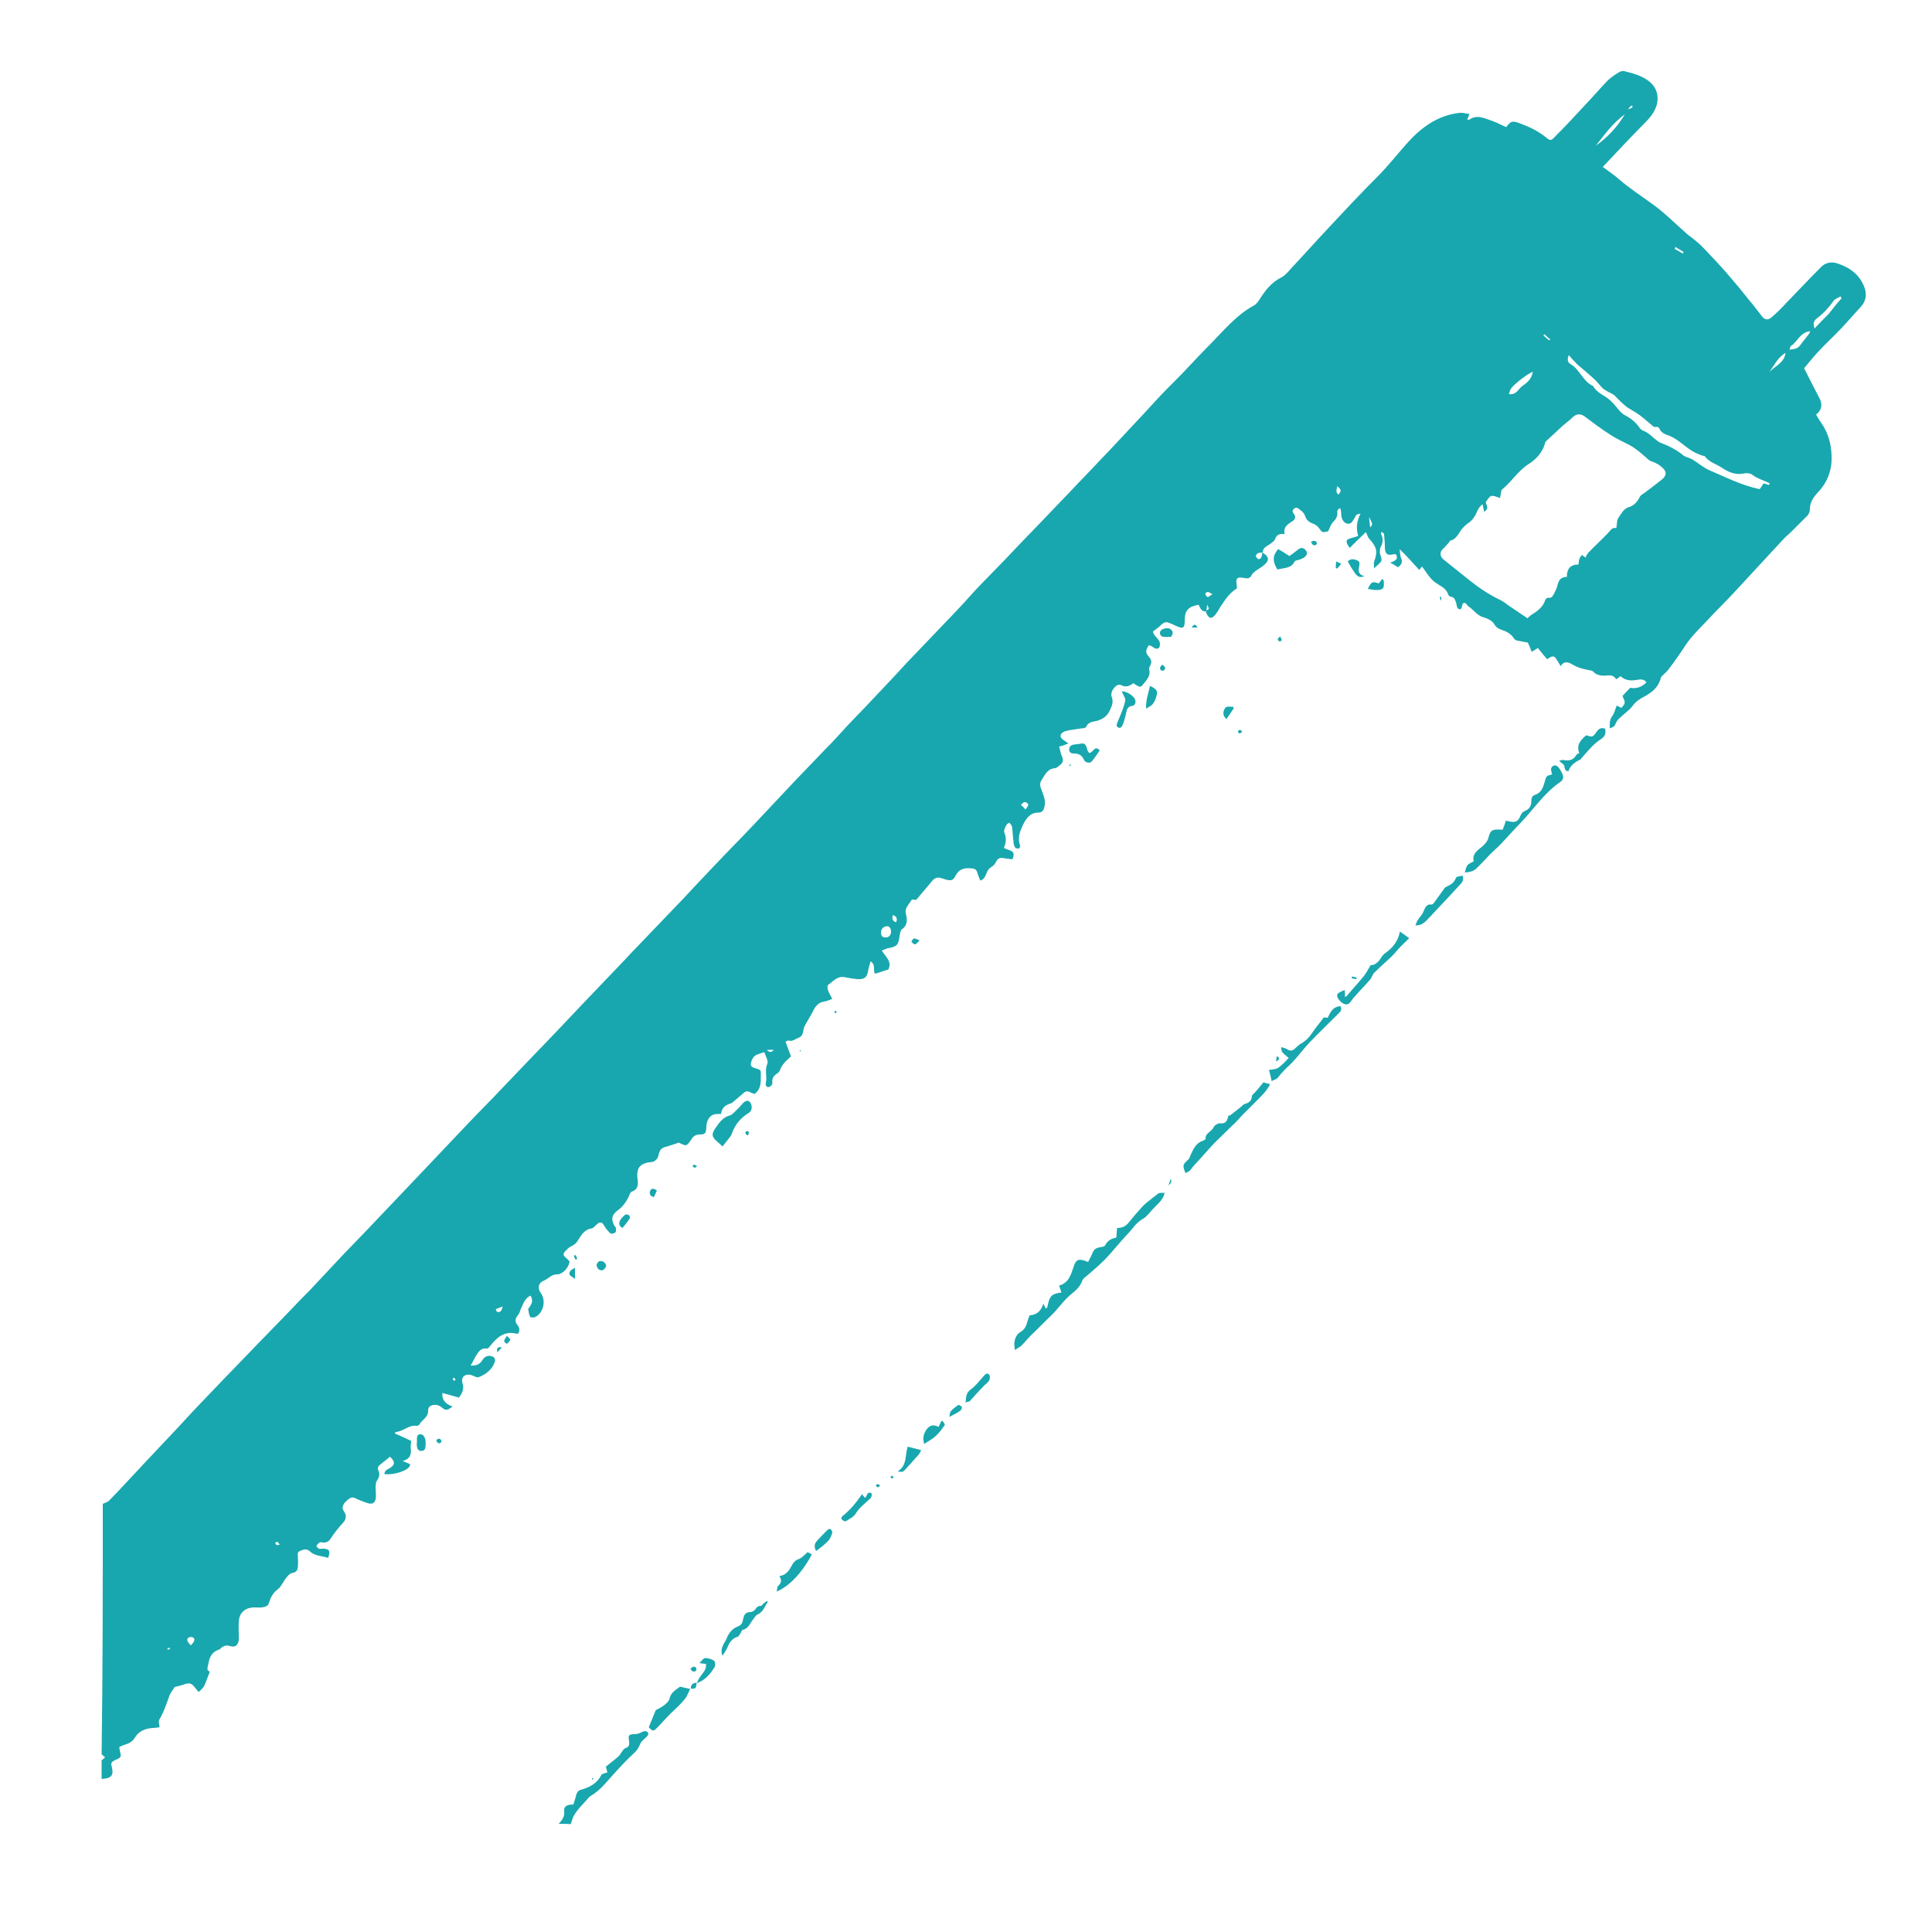 <?xml version="1.0" encoding="UTF-8"?> <!-- Generator: Adobe Illustrator 23.0.3, SVG Export Plug-In . SVG Version: 6.00 Build 0) --> <svg xmlns="http://www.w3.org/2000/svg" xmlns:xlink="http://www.w3.org/1999/xlink" version="1.1" id="Capa_1" x="0px" y="0px" viewBox="0 0 500 500" style="enable-background:new 0 0 500 500;" xml:space="preserve"> <style type="text/css"> .st0{fill:url(#SVGID_1_);} .st1{fill:url(#SVGID_2_);} .st2{fill:url(#SVGID_3_);} .st3{fill:url(#SVGID_4_);} .st4{fill:url(#SVGID_5_);} .st5{fill:url(#SVGID_6_);} .st6{fill:url(#SVGID_7_);} .st7{fill:url(#SVGID_8_);} .st8{fill:url(#SVGID_9_);} .st9{fill:url(#SVGID_10_);} .st10{fill:url(#SVGID_11_);} .st11{fill:url(#SVGID_12_);} .st12{fill:url(#SVGID_13_);} .st13{fill:url(#SVGID_14_);} .st14{fill:url(#SVGID_15_);} .st15{fill:url(#SVGID_16_);} .st16{fill:url(#SVGID_17_);} .st17{fill:url(#SVGID_18_);} .st18{fill:url(#SVGID_19_);} .st19{fill:url(#SVGID_20_);} .st20{fill:url(#SVGID_21_);} .st21{fill:url(#SVGID_22_);} .st22{fill:url(#SVGID_23_);} .st23{fill:url(#SVGID_24_);} .st24{fill:url(#SVGID_25_);} .st25{fill:url(#SVGID_26_);} .st26{fill:url(#SVGID_27_);} .st27{fill:url(#SVGID_28_);} .st28{fill:url(#SVGID_29_);} .st29{fill:url(#SVGID_30_);} .st30{fill:url(#SVGID_31_);} .st31{fill:url(#SVGID_32_);} .st32{fill:url(#SVGID_33_);} .st33{fill:url(#SVGID_34_);} .st34{fill:url(#SVGID_35_);} .st35{fill:url(#SVGID_36_);} .st36{fill:url(#SVGID_37_);} .st37{fill:url(#SVGID_38_);} .st38{fill:url(#SVGID_39_);} .st39{fill:url(#SVGID_40_);} .st40{fill:url(#SVGID_41_);} .st41{fill:url(#SVGID_42_);} .st42{fill:url(#SVGID_43_);} .st43{fill:url(#SVGID_44_);} .st44{fill:url(#SVGID_45_);} .st45{fill:url(#SVGID_46_);} .st46{fill:url(#SVGID_47_);} .st47{fill:url(#SVGID_48_);} .st48{fill:url(#SVGID_49_);} .st49{fill:url(#SVGID_50_);} .st50{fill:url(#SVGID_51_);} .st51{fill:url(#SVGID_52_);} .st52{fill:url(#SVGID_53_);} .st53{fill:url(#SVGID_54_);} .st54{fill:url(#SVGID_55_);} .st55{fill:url(#SVGID_56_);} .st56{fill:url(#SVGID_57_);} .st57{fill:url(#SVGID_58_);} </style> <g> <linearGradient id="SVGID_1_" gradientUnits="userSpaceOnUse" x1="26.588" y1="239.241" x2="482.725" y2="239.241"> <stop offset="0.418" style="stop-color:#18A7AE"></stop> <stop offset="0.429" style="stop-color:#18A7AE"></stop> <stop offset="0.5" style="stop-color:#18A7AE"></stop> </linearGradient> <path class="st0" d="M26.6,389.2c0.6-0.3,1.2-0.4,1.7-0.9c3.2-3.3,6.3-6.7,9.5-10.1c2.2-2.3,4.3-4.6,6.5-6.9 c2.4-2.5,4.7-5.1,7.1-7.6c4.2-4.4,8.4-8.8,12.6-13.1c4-4.2,8.1-8.3,12.1-12.5c1.3-1.4,2.7-2.8,4-4.1c3-3.2,6-6.4,9-9.6 c1.9-2,3.8-3.9,5.6-5.8c3.9-4.1,7.8-8.2,11.7-12.3c4.3-4.5,8.6-9.1,12.9-13.6c2.7-2.9,5.5-5.7,8.2-8.5c2.9-3,5.7-6,8.6-9 c2.5-2.6,5-5.2,7.5-7.8c2.4-2.5,4.8-5.1,7.2-7.6c3.6-3.8,7.3-7.6,10.9-11.4c1.2-1.3,2.4-2.6,3.7-3.9c3.8-4,7.7-8,11.5-12 c2.7-2.9,5.4-5.8,8.1-8.6c3.3-3.5,6.7-6.9,10-10.4c3.7-3.9,7.4-7.9,11.1-11.8c2.5-2.6,5-5.2,7.5-7.8c2-2,3.9-4.1,5.8-6.2 c2.8-2.9,5.6-5.8,8.3-8.7c2.4-2.5,4.7-5,7-7.5c4.4-4.6,8.7-9.1,13.1-13.7c1.9-2,3.7-4.1,5.6-6.1c3-3.1,6-6.1,8.9-9.2 c3.2-3.4,6.5-6.7,9.7-10.1c1.6-1.7,3.2-3.3,4.8-5c2.6-2.8,5.3-5.5,7.9-8.3c3.2-3.3,6.3-6.7,9.5-10.1c2.2-2.3,4.3-4.7,6.5-7 c1.9-2,3.8-3.8,5.7-5.8c2.1-2.2,4.1-4.4,6.3-6.6c3.8-3.8,7.1-8,11.9-10.6c0.5-0.3,1-0.9,1.3-1.4c1.5-2.4,3.1-4.5,5.7-5.8 c1-0.5,1.8-1.5,2.6-2.4c3.2-3.4,6.3-6.9,9.5-10.3c4.2-4.5,8.4-9,12.8-13.4c2.8-2.8,5.2-5.9,7.8-8.8c3.6-4,7.9-7.1,13.5-7.7 c0.7-0.1,1.5,0.2,2.5,0.3c-0.2,0.6-0.4,1-0.6,1.4c0.2,0,0.4,0.2,0.5,0.1c2.1-1.5,4.1-0.3,6,0.3c1.2,0.4,2.4,1.1,3.6,1.6 c1.2-1.6,1.6-1.7,3.5-1c2.4,0.9,4.6,1.9,6.6,3.5c1.3,1.1,1.5,1.1,2.6-0.1c2.6-2.6,5.1-5.3,7.6-8c2-2.1,3.9-4.3,5.9-6.4 c0.9-0.9,2-1.6,3-2.2c0.3-0.2,0.9-0.4,1.3-0.3c2.5,0.6,5.1,1.3,7,3.1c1.5,1.4,2,3.5,1.5,5.5c-0.5,1.9-1.7,3.4-3.2,4.9 c-3.6,3.6-7.1,7.4-10.8,11.3c1.6,1.2,3,2.1,4.2,3.2c2.8,2.4,5.9,4.4,8.9,6.6c2.9,2.1,5.5,4.7,8.2,7.1c0.6,0.6,1.3,1.1,2,1.6 c0.8,0.7,1.6,1.3,2.4,2.1c2.2,2.3,4.4,4.6,6.4,6.9c2,2.3,3.9,4.6,5.8,7c1.2,1.4,2.3,2.9,3.4,4.3c0.7,0.8,1.5,0.9,2.4,0.1 c1.3-1.1,2.5-2.3,3.7-3.6c3-3.1,5.9-6.2,8.9-9.2c1.2-1.3,2.7-1.7,4.5-1.1c3.3,1.1,5.8,3,7,6.4c0.6,1.9,0.2,3.5-1.1,4.9 c-1.7,1.8-3.3,3.7-5,5.5c-2,2.1-4.2,4.1-6.2,6.3c-1.2,1.3-2.3,2.7-3.4,4c1.4,2.8,2.7,5.3,4,7.8c0.8,1.6,0.6,3-0.9,4.2 c0.4,0.7,0.8,1.4,1.3,2.1c1.8,2.5,2.6,5.4,2.7,8.4c0.2,3.7-1,7-3.6,9.7c-1.1,1.2-2,2.5-2,4.2c0,0.9-0.4,1.6-1.1,2.2 c-1.2,1.2-2.4,2.4-3.6,3.6c-0.8,0.8-1.7,1.5-2.4,2.3c-4.1,4.4-8.2,8.9-12.3,13.3c-2.3,2.5-4.8,4.9-7.1,7.4c-2,2.1-4.1,4.1-5.7,6.5 c-1.3,2-2.7,4-4.2,6c-0.4,0.6-1,1.1-1.5,1.6c-0.3,0.3-0.6,0.5-0.7,0.9c-0.6,2.4-2.3,3.7-4.3,4.8c-1.2,0.6-2.2,1.3-3,2.4 c-0.9,1.2-2.3,2.1-3.4,3.2c-0.4,0.3-0.7,0.8-0.9,1.2c-0.4,0.9-0.3,0.9-1.6,1.4c0-1.1-0.1-2.1,0.6-3.1c0.6-0.8,0.8-1.8,1.2-2.8 c0.5,0.2,0.8,0.4,1.2,0.6c1.1-1.2,1.1-1.3,0.3-3.1c0.7-0.7,1.3-1.4,2-2.1c1.6,0.3,3-0.2,4.2-1.4c-0.8-1.1-1.9-0.7-2.8-0.6 c-1.4,0.2-2.7,0.1-3.9-1c-0.3,0.2-0.7,0.5-1.1,0.8c-0.5-0.7-1-1.1-2.1-1c-1.3,0.1-2.8,0.2-3.9-1c-0.2-0.2-0.5-0.3-0.7-0.3 c-1.6-0.3-3.1-0.6-4.6-1.5c-1-0.6-2.2-1.1-3.1,0.4c-0.5-0.9-0.9-1.5-1.3-2.1c-0.6-0.8-1.3-0.3-2.2,0.3c-0.8-0.9-1.6-1.9-2.4-2.9 c-0.5,0.3-0.9,0.6-1.6,1c-0.3-0.8-0.6-1.6-1-2.4c-0.9-0.2-1.8-0.3-2.7-0.5c-0.3-0.1-0.8-0.3-0.9-0.6c-0.8-1.2-1.9-1.8-3.2-2.2 c-0.8-0.3-1.4-0.6-1.9-1.5c-0.5-0.8-1.6-1.4-2.6-1.7c-1.8-0.4-2.7-2-4.1-2.9c-0.4-0.3-0.6-1.1-1.3-0.8c-0.3,0.2-0.3,0.9-0.5,1.3 c0,0.1-0.2,0.2-0.3,0.3c-1-0.1-0.8-0.9-1-1.5c-0.3-0.8-0.4-1.7-1.5-1.8c-0.2,0-0.5-0.3-0.6-0.5c-0.6-2-2.6-2.4-3.9-3.6 c-1.1-1-1.9-2.4-2.9-3.7c-0.1,0.2-0.3,0.4-0.7,0.9c-1.6-1.7-3.1-3.5-5.1-5.4c0.2,1,0.1,1.7,0.4,2.3c0.4,1,0.2,1.7-0.8,2.4 c-0.5-0.3-1.1-0.7-2-1.2c1.1-0.4,2.2-0.8,1.5-2.1c-0.1,0-0.3-0.1-0.5-0.1c-1.7,0.5-2.4,0-2.4-1.8c0-1.1-0.1-2.2-0.2-3.3 c0-0.3-0.3-0.5-0.8-0.6c0,0.2,0,0.5,0.1,0.7c0.5,1.1,0.4,2.1-0.2,3.2c-0.2,0.4-0.2,1-0.2,1.5c0.1,0.7,0.6,1.4,0.4,2 c-0.2,0.6-1,1.1-1.9,2c0-0.9-0.1-1.3,0-1.7c1-2.6,0.7-3.8-1.1-5.8c-0.5-0.5-0.7-1.2-1-1.9c-1.4,1.3-2.8,2.7-4.2,4.1 c-1.2-1.7-1.1-2.2,0.6-2.6c0.5-0.1,1-0.3,1.6-0.5c-0.6-2-0.4-3.8,0.6-5.8c-0.5,0.1-0.9,0.2-1.1,0.4c-0.2,0.1-0.2,0.5-0.4,0.7 c-0.5,0.7-0.8,1.8-2,1.5c-0.9-0.2-1.5-1.3-1.5-2.5c0-0.5-0.1-0.9-0.2-1.4c-0.1,0-0.3,0-0.4,0c-0.2,0.3-0.5,0.6-0.4,0.9 c0.1,1.1-0.3,1.8-1.1,2.6c-0.6,0.6-0.8,1.5-1.3,2.4c-1.6,0.4-1.5,0.3-2.4-0.9c-0.3-0.4-0.8-0.8-1.3-1c-1.1-0.4-1.9-0.9-2.3-2.2 c-0.2-0.7-1-1.3-1.7-1.8c-0.5-0.4-1.1-0.2-1.5,0.6c0.1,0.2,0.1,0.5,0.3,0.7c0.7,0.9,0.4,1.6-0.5,2.1c-1.1,0.7-2.3,1.5-1.8,3.2 c-1.3-0.1-2.1,0.1-2.5,1.3c-0.3,0.7-1.3,1.3-2.1,1.8c-0.7,0.4-1.1,0.9-1.1,1.7c-0.4,0-0.9,0-1.3,0.2c-0.2,0.1-0.5,0.5-0.5,0.7 c0.1,0.3,0.4,0.7,0.7,0.8c0.1,0.1,0.6-0.2,0.7-0.4c0.2-0.4,0.2-0.8,0.3-1.3c1.6,0.9,1.9,1.9,0.7,3c-0.7,0.7-1.7,1.2-2.5,1.8 c-0.3,0.3-0.8,0.6-0.9,0.9c-0.4,0.9-1,1.1-1.9,0.9c-2-0.4-2.4,0-2,2.1c0,0.2,0,0.4,0,0.6c-1.9,1.1-3.1,3-4.3,4.8 c-0.4,0.7-0.8,1.4-1.3,2c-1,1.2-1.6,1-2.3-0.4c-0.1-0.2-0.1-0.4-0.1-0.6c0.9-0.5,0.9-0.5,0.3-1.6c-0.1,0.8-0.1,1.2-0.2,1.7 c-1.3,0.2-1.6-0.9-2-1.7c-2.7,0.5-3.6,1.5-3.6,4.1c0,2-0.4,2.2-2.2,1.4c-0.4-0.2-0.7-0.3-1.1-0.5c-1.6-0.7-1.8-0.7-3.1,0.5 c-0.5,0.5-1.1,0.9-1.8,1.4c0.1,1.5,2.5,2.1,1.6,4.2c-1,0.9-1.7-0.6-2.7-0.6c-0.8,1.2-0.9,1.9-0.1,2.8c0.8,0.9,1,1.6,0.4,2.6 c-0.1,0.2-0.3,0.5-0.2,0.8c0.4,1.5-0.4,2.5-1.3,3.6c-0.9,1.1-0.9,1.2-2.2,0.4c-0.2-0.1-0.3-0.2-0.6-0.4c-0.9,0.7-1.8,1.2-3.2,0.5 c-1.1-0.6-2.9,1.6-2.4,3c0.5,1.3,0.1,2.4-0.5,3.6c-0.7,1.5-1.9,2.3-3.5,2.7c-1,0.2-2.1,0.3-2.6,1.5c-0.1,0.3-0.8,0.4-1.2,0.4 c-1.1,0.2-2.2,0.3-3.3,0.5c-0.4,0.1-0.9,0.2-1.3,0.4c-1.1,0.6-1.1,1.4-0.1,2.1c0.3,0.2,0.7,0.5,1.3,0.9c-0.6,0.2-0.9,0.4-1.3,0.5 c-0.3,0.1-0.6,0.2-1.1,0.3c0.3,1,0.4,1.9,0.8,2.7c0.4,1,0.1,1.6-0.7,2.2c-0.4,0.3-0.8,0.7-1.2,0.7c-2,0.2-2.6,1.8-3.5,3.2 c-0.6,0.9-0.2,1.8,0.1,2.6c0.5,1.3,1.1,2.7,0.7,4.2c-0.2,0.9-0.6,1.5-1.6,1.5c-2.3,0-3.3,1.8-4.1,3.5c-0.7,1.5-1.3,3.2-0.6,5 c0.1,0.2-0.2,0.8-0.3,0.8c-0.3,0-0.9,0-1-0.3c-0.3-0.4-0.4-1-0.4-1.5c-0.2-1.3-0.2-2.6-0.4-3.9c-0.1-0.4-0.5-0.7-0.7-1 c-0.3,0.2-0.7,0.4-0.8,0.7c-0.3,0.6-0.7,1.4-0.5,1.8c0.6,1.4,0.5,2.7-0.1,4c1,0.8,3.4,0.4,2.2,3c-0.7-0.1-1.5-0.2-2.2-0.3 c-0.9-0.2-1.6,0-2,0.9c-0.3,0.7-0.8,1.1-1.4,1.5c-0.5,0.3-0.9,0.9-1.1,1.5c-0.3,0.7-0.5,1.5-1.6,1.9c-0.2-0.5-0.4-1-0.6-1.5 c-0.4-1.5-0.6-1.6-2.2-1.7c-1.6-0.1-2.8,0.4-3.6,1.9c-0.6,1.3-1.2,1.4-2.6,1c-0.4-0.1-0.9-0.3-1.3-0.4c-0.8-0.2-1.4,0-2,0.6 c-1.4,1.7-2.8,3.3-4.3,5.1c-0.2,0-0.6-0.1-1.1-0.1c-0.5,0.7-1,1.4-1.4,2.1c-0.2,0.4-0.3,1-0.2,1.4c0.4,1.6,0.6,3.1-1,4.2 c-0.4,0.3-0.5,1.2-0.6,1.8c-0.3,2.3-0.7,2.7-3,3.1c-0.5,0.1-1,0.4-1.6,0.6c1.1,1.7,2.7,2.9,1.7,4.9c-1.2,0.4-2.2,0.7-3.4,1.1 c-0.7-0.7,0.3-2.3-1.2-3.2c-0.2,0.8-0.5,1.6-0.6,2.3c-0.3,1.8-0.9,2.4-2.8,2.3c-1.1-0.1-2.2-0.3-3.3-0.5c-1.9-0.4-3,1.1-4.3,2 c-0.2,0.2-0.2,1,0,1.4c0.2,0.7,0.7,1.4,1.1,2.2c-0.8,0.3-1.4,0.6-2.1,0.7c-1.4,0.2-2.2,1.1-2.8,2.3c-0.6,1.2-1.3,2.3-1.9,3.4 c-0.2,0.4-0.5,0.8-0.6,1.3c-0.2,0.9-0.1,1.9-1.4,2.4c-0.8,0.3-1.5,1-2.5,0.7c-0.2-0.1-0.5,0.2-0.8,0.3c0.5,1.3,0.9,2.5,1.4,3.8 c-1.1,1-2.4,2.1-2.9,3.7c-0.1,0.2-0.3,0.4-0.5,0.6c-1,0.6-1.6,1.3-1.4,2.6c0,0.3-0.3,0.7-0.6,0.9c-0.7,0.4-1.3-0.1-1.1-1 c0.4-1.6-0.4-3.2,0.4-4.9c0.3-0.7-0.4-1.8-0.8-3c-0.9,0.3-1.9,0.5-2.5,1c-0.5,0.4-0.9,1.3-1,2c-0.1,0.7,0.6,1,1.3,1.2 c1.4,0.4,1.3,0.4,1.3,2.1c0,1.7,0,3.3-1.6,4.5c-0.3-0.1-0.7-0.2-1.1-0.4c-0.7-0.4-1.3-0.3-1.8,0.2c-0.7,0.6-1.4,1.2-2.1,1.8 c-0.4,0.3-0.8,0.8-1.3,0.9c-1.3,0.4-2.2,1.1-2.4,2.7c-1.1,0-2.1-0.1-2.9,0.8c-0.7,0.8-0.9,1.7-0.9,2.7c-0.1,1.5-0.3,1.8-1.7,1.8 c-1.1,0-1.7,0.5-2.2,1.3c-1.2,1.8-1.3,1.8-3.2,0.8c-1.2,0.4-2.3,0.8-3.4,1.1c-0.9,0.2-1.4,0.6-1.7,1.5c-0.2,0.5-0.2,1.1-0.5,1.5 c-0.3,0.4-0.9,0.9-1.3,0.9c-3.1,0.3-4.2,1.4-3.8,4.5c0.2,1.5,0.1,2.6-1.5,3.2c-0.3,0.1-0.6,0.7-0.7,1.1c-0.7,1.5-1.6,2.8-3,3.8 c-1.5,1.1-1.7,2.3-0.8,3.9c0.1,0.2,0.4,0.4,0.4,0.7c0,0.4,0.1,0.9-0.2,1.1c-0.3,0.2-1,0.4-1.2,0.2c-0.5-0.4-1-1-1.4-1.6 c-0.8-1.5-1.3-1.6-2.5-0.4c-0.3,0.3-0.6,0.6-0.9,0.7c-1.8,0.2-2.7,1.6-3.5,2.9c-0.5,0.9-1.1,1.4-2,1.8c-0.6,0.3-1.1,0.9-1.6,1.4 c-0.4,0.5-0.3,0.9,0.2,1.4c0.4,0.3,1.1,0.9,1.1,1.2c-0.2,0.8-0.6,1.6-1.2,2.2c-0.5,0.5-1.3,1-1.9,1c-1.5-0.1-2.3,1.1-3.5,1.6 c-1.5,0.6-1.8,2-0.8,3.3c1.4,2,0.6,5.2-1.6,6.2c-0.3,0.1-1.1,0.1-1.2-0.1c-0.3-0.6-0.4-1.3-0.5-2c0-0.2,0.4-0.5,0.5-0.8 c0.6-0.8,0.7-1.7,0.1-2.7c-1.5,0.7-1.8,2-2.4,3.2c-0.3,0.6-0.4,1.4-0.9,1.9c-0.7,0.9-0.8,1.6-0.1,2.5c0.6,0.7,0.6,1.4,0.3,2.1 c-0.2,0.1-0.3,0.2-0.4,0.2c-3.2-0.9-5.2,0.9-7,3.2c-0.2,0.3-0.6,0.7-0.9,0.6c-1.4-0.2-2,0.8-2.6,1.7c-0.5,0.8-0.9,1.7-1.5,2.7 c1.4,0.1,2.3-0.3,2.9-1.2c0.4-0.7,1-1.3,1.9-1.3c1.2,0,1.8,0.7,1.4,1.7c-0.7,1.9-2.3,3.1-4.1,3.8c-0.5,0.2-1.2-0.3-1.8-0.5 c-1.7-0.5-2.9,0.4-2.4,2.1c0.5,1.5-0.1,2.5-0.9,3.7c-1.4-0.4-2.8-0.8-4.3-1.2c-0.2,2,1,2.9,2.6,3.5c-1.2,1-1.8,1.1-2.7,0.3 c-0.7-0.6-1.4-0.8-2.2-0.7c-0.8,0.1-1.4,0.5-1.4,1.4c0.1,1.8-1.6,2.4-2.3,3.7c-0.1,0.2-0.5,0.3-0.7,0.3c-2-0.3-3.5,1.5-5.4,1.6 c-0.1,0-0.1,0.2-0.2,0.4c1.4,0.6,2.8,1.2,4.2,1.9c0,0.8-0.2,1.4-0.1,1.9c0.2,1.5-0.1,2.8-2.1,3.3c0.9,0.4,1.4,0.6,1.9,0.8 c0.4,1.3-3.6,2.9-6.6,2.6c0-0.9,0.7-1.2,1.3-1.5c1.5-0.9,1.5-1.8,0.1-3c-0.9,0.8-1.9,1.5-2.8,2.3c-0.3,0.2-0.4,0.9-0.2,1.2 c0.5,1.1,0.2,1.9-0.4,2.8c-0.3,0.4-0.2,1-0.3,1.5c0,0.8,0.1,1.7,0.1,2.5c-0.1,1.7-0.9,2.2-2.5,1.6c-1-0.4-2-0.7-2.9-1.2 c-1.1-0.5-1.7,0.3-2.4,0.9c-0.7,0.7-1.2,1.6-0.5,2.5c0.9,1.3,0.5,2.3-0.5,3.3c-1.1,1.2-2.1,2.5-3,3.9c-0.5,0.7-1.1,1-2,0.9 c-0.3-0.1-0.6-0.1-0.8,0c-0.3,0.2-0.7,0.6-0.8,0.9c0,0.2,0.4,0.6,0.7,0.7c0.3,0.1,0.6,0,1,0c1.6,0,2,0.6,1.3,2.4 c-1.5-0.6-3.3-0.4-4.7-1.7c-0.8-0.8-1.7-0.5-2.6-0.1c-0.8,0.4-0.5,1.1-0.5,1.7c0,0.7,0.1,1.3,0,2c0,1-0.2,1.8-1.5,2 c-0.6,0.1-1.1,0.7-1.5,1.2c-0.8,1-1.3,2.3-2.2,3c-1.4,1-1.9,2.3-2.4,3.8c-0.1,0.4-0.7,0.7-1.2,0.8c-0.8,0.2-1.6,0.1-2.4,0.1 c-2.4,0-4,1.3-4.1,3.7c-0.1,1.2,0,2.5,0,3.7c0,0.3,0,0.7,0,1c-0.2,1.4-0.9,2-2.3,1.6c-0.9-0.3-1.5-0.1-2.2,0.4 c-0.2,0.2-0.4,0.5-0.6,0.5c-1.9,0.6-2.5,2-2.8,3.8c-0.2,1-0.5,1.6,0.4,1.9c-0.5,1.3-0.9,2.5-1.4,3.6c-0.3,0.7-1,1.2-1.5,1.7 c-0.8-0.9-1.4-2-2.2-2.2c-0.8-0.2-1.8,0.4-2.8,0.6c-0.4,0.1-0.9,0.2-1.2,0.3c-0.5,0.8-1,1.4-1.3,2.1c-0.8,2.2-1.5,4.4-2.7,6.4 c-0.2,0.4,0,1.1,0.1,1.9c-0.6,0.1-1.2,0.2-1.7,0.2c-1.9,0.1-3.6,0.7-4.7,2.5c-0.6,1-1.5,1.5-2.5,1.8c-0.5,0.1-1,0.4-1.5,0.6 c0,0.4,0,0.6,0.1,0.9c0.4,1.7,0.5,1.8-1.2,2.5c-0.8,0.4-1.2,0.7-0.9,1.6c0.6,2.4,0,3.1-2.6,3.3c0-1.6,0-3.2,0-4.8 c0.3-0.3,0.6-0.5,0.9-0.8c-0.3-0.3-0.6-0.5-0.9-0.8C26.6,432.3,26.6,410.7,26.6,389.2z M418.3,136.7c0.2-1.1,0.1-2,0.5-2.6 c0.7-1.1,1.5-2.5,2.6-2.8c1.7-0.5,2.4-1.6,3.1-2.9c0.2-0.3,0.6-0.5,0.9-0.7c1.6-1.2,3.2-2.4,4.7-3.6c1.2-1,1.3-2,0.2-3 c-0.7-0.7-1.7-1.3-2.6-1.6c-0.7-0.2-1.1-0.5-1.6-1c-1.1-1-2.3-2-3.5-2.8c-1.8-1.1-3.9-1.9-5.7-3.1c-2.4-1.5-4.6-3.2-6.9-4.9 c-1-0.7-2.1-0.6-3,0.3c-0.8,0.8-1.8,1.5-2.7,2.3c-1.4,1.3-2.8,2.6-4.2,3.9c-0.2,0.2-0.3,0.5-0.3,0.7c-0.7,2.3-2.3,4-4.2,5.2 c-2.8,1.8-4.4,4.6-6.9,6.6c-0.2,0.2-0.2,0.7-0.3,1.1c-0.1,0.4-0.1,0.7-0.2,1.1c-2.4-0.9-2.4-0.9-3.7,1.1c0.6,1.6,0.6,1.6-0.4,2.5 c-0.1-0.7-0.3-1.3-0.4-2c-0.7,0.5-1,1-1.3,1.6c-0.6,1.4-1.3,2.6-2.6,3.4c-0.3,0.2-0.6,0.5-0.9,0.8c-1.3,1.1-1.6,3.1-3.5,3.6 c-0.2,0-0.3,0.4-0.5,0.6c-0.4,0.4-0.8,0.9-1.2,1.3c-1.2,1-1.2,2.1,0,3.1c2.1,1.7,4.3,3.4,6.5,5.2c2.5,2,5.2,3.8,8.1,5.2 c0.9,0.4,1.6,1.1,2.4,1.6c1.5,1,3.1,2.1,4.6,3.1c0.4-0.4,0.7-0.6,0.9-0.8c1.6-1,3.1-2,3.7-3.9c0.1-0.3,0.6-0.7,0.9-0.6 c0.8,0.1,1-0.4,1.3-0.9c0.4-0.8,0.8-1.5,1-2.4c0.3-1.3,0.9-2.1,2.4-2.1c0-2.1,0.9-3.2,3-3.2c0.1-0.6,0.1-1.2,0.3-1.6 c0.1-0.3,0.4-0.6,0.6-0.9c0.3,0.2,0.6,0.5,0.9,0.7c0.2-0.4,0.4-0.8,0.7-1.2c1.7-1.8,3.5-3.4,5.2-5.2 C416.9,137.1,417.3,136.4,418.3,136.7z M457.8,125.5c0.1-0.1,0.1-0.3,0.2-0.4c-1.5-0.8-3.2-1.2-4.6-2.3c-0.4-0.3-1.3-0.4-1.9-0.3 c-2.2,0.5-4-0.2-5.8-1.4c-1.5-1-3.4-1.5-4.5-3c-0.1-0.2-0.5-0.1-0.7-0.2c-0.7-0.3-1.3-0.5-1.9-0.8c-2.3-1.2-4.1-3.3-6.5-4.3 c-1.1-0.4-2.2-0.7-2.7-2c-0.1-0.2-0.6-0.4-0.8-0.3c-0.7,0.1-1-0.4-1.5-0.8c-1.2-1-2.4-2.1-3.7-2.9c-0.8-0.5-1.5-0.9-2.3-1.4 c-1.1-0.9-2.1-1.8-3-2.8c-0.5-0.6-1.4-0.9-2.1-1.3c-0.4-0.3-0.9-0.5-1.2-0.8c-0.7-0.7-1.3-1.5-2-2.2c-1.5-1.4-3.1-2.7-4.6-4 c-0.7-0.7-1.4-1.5-2.2-2.4c-0.4,1-0.4,1.8,0.4,2.3c2.5,1.4,3.2,4.5,5.9,5.7c1,1.9,3.1,2.4,4.5,3.8c0.3,0.3,0.6,0.6,0.9,0.9 c0.9,1,1.7,2.3,2.9,2.9c1.6,0.8,2.8,1.9,3.8,3.3c0.2,0.3,0.5,0.5,0.7,0.6c1.5,0.5,2.5,1.7,3.7,2.6c0.3,0.2,0.6,0.5,1,0.6 c2.1,0.8,4.1,1.8,5.9,3.3c0.4,0.3,0.9,0.4,1.4,0.6c0.4,0.2,0.8,0.3,1.2,0.6c1.4,0.9,2.7,2,4.1,2.6c4.2,1.8,8.3,3.9,13,4.9 c0.3-0.4,0.7-1,1-1.5C456.9,125.2,457.3,125.4,457.8,125.5z M476.6,77.2c-0.1-0.2-0.2-0.3-0.3-0.5c-0.6,0.4-1.4,0.6-1.8,1.2 c-1.2,1.7-2.6,3.2-4.3,4.5c-0.7,0.5-1.1,1.3-0.6,2.6c1.3-1.4,2.5-2.6,3.7-3.8C474.3,79.9,475.4,78.5,476.6,77.2z M396.7,96.2 c-1.5,0.6-4.7,3.1-5.6,4.3c-0.3,0.4-0.4,0.9-0.6,1.5c2,0.3,2.5-1.5,3.6-2.2C395.3,99,396.4,98,396.7,96.2z M420.5,29.6 c-3.1,2.2-5.2,5.2-7.5,8.1C416.1,35.5,418.6,32.8,420.5,29.6z M463.1,90.5c1.9-0.2,2.3-0.4,3.2-1.7c0.6-0.8,1.2-1.5,1.8-2.3 c0.2-0.2,0.2-0.5,0.4-0.8c-2.7,0.3-3.3,2.8-5.1,3.9C463.3,89.8,463.3,90.1,463.1,90.5z M230.6,241.1c0-0.8-0.4-1.4-1-1.4 c-0.9,0-1.6,0.7-1.6,1.6c0,0.7,0.2,1.3,1.1,1.3C229.9,242.7,230.6,242.1,230.6,241.1z M457.9,96.3c1.5-1.6,3.9-2.4,4.2-5 C460.1,92.5,459.2,94.5,457.9,96.3z M49.4,425.8c0.9-0.9,1.2-1.6,0.6-2c-0.3-0.2-0.9-0.2-1.2,0C48.2,424.2,48.4,424.9,49.4,425.8z M265.4,209.5c0.4-0.6,0.8-1,0.7-1.3c-0.1-0.3-0.6-0.7-1-0.6c-0.3,0-0.6,0.5-0.9,0.7C264.6,208.6,264.9,208.9,265.4,209.5z M313.8,153.8c-0.6-0.3-0.9-0.6-1.3-0.6c-0.2,0-0.6,0.4-0.6,0.5c0.1,0.3,0.3,0.6,0.6,0.8C312.7,154.6,313,154.2,313.8,153.8z M346.4,128c0.8-1.1,0.8-1.1-0.3-2.2C345.9,126.7,345.6,127.4,346.4,128z M128.3,338.8c0.1,0.2,0.1,0.4,0.2,0.6 c0.8,0.4,1.3,0.1,1.6-1.3C129.4,338.4,128.9,338.6,128.3,338.8z M231.1,236.8c-0.3,0.9-0.2,1.5,0.8,1.9 C232.3,237.8,232.1,237.2,231.1,236.8z M354.3,133.8c0.1,1.1,0.2,1.8,0.3,2.7C355.3,135.7,355.3,135.7,354.3,133.8z M433.6,63.9 c-0.1,0.2-0.1,0.4-0.2,0.5c0.7,0.4,1.4,0.8,2.1,1.2c0.1-0.1,0.2-0.3,0.2-0.4C435.1,64.8,434.3,64.4,433.6,63.9z M399.7,86.5 c-0.1,0.1-0.2,0.2-0.3,0.3c0.5,0.4,1,0.9,1.6,1.3c0.1-0.1,0.1-0.2,0.2-0.3C400.7,87.5,400.2,87,399.7,86.5z M421.3,28.3 c1.3-0.4,1.5-0.7,0.9-1C421.9,27.6,421.6,27.9,421.3,28.3z M198.4,271.7c0.7,0.6,1.1,0.8,1.9,0 C199.5,271.7,199.1,271.7,198.4,271.7z M72.4,399.7c-0.3-0.3-0.5-0.6-0.6-0.7c-0.2,0-0.4,0.2-0.6,0.3c0.1,0.2,0.2,0.5,0.4,0.5 C71.8,400,72,399.8,72.4,399.7z M117.5,356.5c-0.2,0.2-0.4,0.3-0.3,0.5c0,0.1,0.2,0.3,0.4,0.3c0.1,0,0.3-0.2,0.3-0.3 C117.8,356.9,117.6,356.7,117.5,356.5z M44,426.8c-0.1-0.2-0.1-0.3-0.2-0.4c-0.2,0.1-0.3,0.1-0.5,0.2c0,0,0.1,0.3,0.1,0.3 C43.7,426.9,43.9,426.8,44,426.8z"></path> <linearGradient id="SVGID_2_" gradientUnits="userSpaceOnUse" x1="144.647" y1="460.057" x2="167.865" y2="460.057"> <stop offset="0.418" style="stop-color:#18A7AE"></stop> <stop offset="0.429" style="stop-color:#18A7AE"></stop> <stop offset="0.5" style="stop-color:#18A7AE"></stop> </linearGradient> <path class="st1" d="M144.6,472c0.8-0.9,1.6-1.8,1.4-3.3c-0.1-1.2,0.7-1.7,2.4-1.7c0.2-0.7,0.5-1.5,0.7-2.4 c0.2-0.7,0.5-1.2,1.2-1.4c2.2-0.6,4.2-1.6,5.3-3.8c0.2-0.4,1-0.5,1.6-0.7c-0.1-0.5-0.3-1-0.4-1.5c1.1-0.9,2.2-1.7,3.2-2.6 c0.4-0.3,0.6-0.8,0.9-1.2c0.3-0.4,0.6-0.9,1-1c1-0.3,1-1,0.9-1.9c-0.3-1.4,0-1.7,1.4-1.7c0.6,0,1.3-0.2,1.8-0.5 c0.7-0.3,1.2-0.5,1.8,0.2c-0.1,0.2,0,0.5-0.2,0.7c-0.6,0.7-1.6,1.3-1.9,2.1c-0.4,0.9-0.7,1.5-1.4,2.2c-2.1,1.9-4,4-5.9,6.1 c-1.7,1.9-3.2,3.8-5.4,5.1c-0.7,0.4-1.1,1.1-1.7,1.7c-0.9,1-1.9,2-2.6,3.2c-0.5,0.7-0.7,1.7-1,2.5C146.8,472,145.7,472,144.6,472z"></path> <linearGradient id="SVGID_3_" gradientUnits="userSpaceOnUse" x1="262.475" y1="329.059" x2="301.242" y2="329.059"> <stop offset="0.418" style="stop-color:#18A7AE"></stop> <stop offset="0.429" style="stop-color:#18A7AE"></stop> <stop offset="0.5" style="stop-color:#18A7AE"></stop> </linearGradient> <path class="st2" d="M262.7,349.4c-0.6-2.2,0.2-4,1.4-4.7c1.6-0.9,1.6-2.4,2.1-3.6c0.1-0.2,0.1-0.4,0.3-0.7c1.7-0.1,2.9-1,3.5-3 c0.3,0.6,0.5,0.9,0.6,1.2c0.2-0.1,0.4-0.1,0.4-0.2c0.1-0.2,0.1-0.5,0.2-0.8c0.5-2.3,1.1-2.8,3.5-3.1c-0.2-0.6-0.4-1.2-0.6-1.8 c2.5-0.7,3-2.7,3.7-4.7c0.1-0.2,0.1-0.4,0.2-0.6c0.5-1.3,1.1-1.6,2.5-1.2c0.3,0.1,0.6,0.2,1.1,0.4c0.4-0.8,0.8-1.5,1.1-2.2 c0.3-1,1-1.5,2-1.6c0.5-0.1,1.2-0.2,1.3-0.5c0.6-1.2,1.6-1.8,2.9-2c0.1-0.9,0.1-1.6,0.2-2.5c1.3,0,2.2-0.4,3-1.4 c1.2-1.5,2.4-2.9,3.7-4.3c0.6-0.6,1.2-1.1,1.9-1.6c0.4-0.4,0.9-0.7,1.4-1.1c0.8-0.7,0.8-0.7,2.3-0.7c-0.4,2-2.1,3.1-3.3,4.5 c-0.7,0.8-1.5,1.8-2.4,2.3c-1.8,1-2.7,2.7-4,4c-2.1,2.2-3.9,4.6-6,6.7c-1.3,1.3-2.7,2.5-4.1,3.7c-0.5,0.5-1.3,0.9-1.5,1.5 c-0.6,1.8-2,2.8-3.3,3.9c-1.7,1.5-2.9,3.3-4.5,4.9c-1.9,1.8-3.7,3.7-5.6,5.5c-0.8,0.8-1.6,1.8-2.4,2.6 C263.8,348.7,263.3,348.9,262.7,349.4z"></path> <linearGradient id="SVGID_4_" gradientUnits="userSpaceOnUse" x1="379.06" y1="211.897" x2="404.536" y2="211.897"> <stop offset="0.418" style="stop-color:#18A7AE"></stop> <stop offset="0.429" style="stop-color:#18A7AE"></stop> <stop offset="0.5" style="stop-color:#18A7AE"></stop> </linearGradient> <path class="st3" d="M379.1,225.8c0.5-2,0.5-2,2.3-2.9c-0.5-2,1.1-2.9,2.3-3.9c0.7-0.7,1.3-1.3,1.5-2.2c0.5-1.9,1-2.2,2.9-2.1 c0.3,0,0.5,0,0.8,0c0.3-0.8,0.6-1.5,0.8-2.3c0.4,0.1,0.7,0.1,1,0.2c1.4,0.3,2.2,0,2.7-1.3c0.3-0.7,0.6-1.2,1.4-1.5 c1-0.4,1.5-1.3,1.5-2.4c0-0.8,0.2-1.5,1-1.7c1.7-0.6,2.1-2.1,2.5-3.5c0.4-1.4,0.4-1.4,1.9-1.8c-0.1-0.2-0.1-0.4-0.2-0.7 c-0.2-0.6-0.1-1.2,0.5-1.5c0.7-0.3,1.1,0.1,1.5,0.6c0.3,0.4,0.5,0.8,0.7,1.2c0.5,0.9,0.5,1.7-0.3,2.3c-4.3,2.9-7.1,7.3-10.6,10.9 c-2.2,2.2-4.1,4.6-6.4,6.7c-1.8,1.6-3.3,3.5-5.1,5.1C381,225.6,380.2,225.7,379.1,225.8z"></path> <linearGradient id="SVGID_5_" gradientUnits="userSpaceOnUse" x1="306.295" y1="291.798" x2="328.658" y2="291.798"> <stop offset="0.418" style="stop-color:#18A7AE"></stop> <stop offset="0.429" style="stop-color:#18A7AE"></stop> <stop offset="0.5" style="stop-color:#18A7AE"></stop> </linearGradient> <path class="st4" d="M306.8,303.6c-0.8-2-0.7-2.2,0.6-3.4c0.3-0.2,0.5-0.6,0.6-1c0.8-1.7,1.4-3.4,3.4-4c0.2-0.1,0.6-0.3,0.6-0.5 c-0.1-1.5,1.6-1.8,2.1-3c0.2-0.5,1.1-1,1.6-1c1.6,0.2,1.9-0.7,2.2-1.9c0-0.1,0.1-0.2,0.4-0.1c0.9-0.7,1.8-1.4,2.7-2.1 c0.4-0.3,0.7-0.8,1.2-0.9c1-0.3,1.7-0.8,1.8-2c0-0.3,0.4-0.6,0.7-0.9c0.7-0.8,1.4-1.6,2.3-2.7c0.3,0.1,0.9,0.3,1.7,0.5 c-0.9,1.8-2.3,3.1-3.5,4.3c-1.2,1.2-2.4,2.4-3.6,3.6c-0.9,1-1.8,2-2.8,2.9c-1.5,1.5-3,2.9-4.5,4.4c-1.7,1.8-3.3,3.7-5,5.5 c-0.5,0.5-0.9,1.1-1.4,1.7C307.6,303.2,307.2,303.4,306.8,303.6z"></path> <linearGradient id="SVGID_6_" gradientUnits="userSpaceOnUse" x1="346.097" y1="250.509" x2="364.693" y2="250.509"> <stop offset="0.418" style="stop-color:#18A7AE"></stop> <stop offset="0.429" style="stop-color:#18A7AE"></stop> <stop offset="0.5" style="stop-color:#18A7AE"></stop> </linearGradient> <path class="st5" d="M362.3,241.1c0.9,0.6,1.6,1.1,2.4,1.7c-1,1-1.9,1.8-2.8,2.8c-0.6,0.7-1.2,1.4-1.8,2c-1.5,1.4-3,2.7-4.4,4.1 c-0.5,0.5-0.7,1.3-1.1,1.8c-1.3,1.5-2.7,2.9-4,4.4c-0.4,0.4-0.7,0.9-1.1,1.4c-0.5,0.7-1.1,0.8-1.9,0.4c-1.1-0.7-1.9-1.9-1.4-2.5 c0.3-0.4,1-0.6,1.8-1c0,0.6,0.1,0.8,0.1,1.1c0,0.2-0.1,0.4-0.1,0.6c0.2,0,0.3,0,0.4,0c1.6-1.9,3.3-3.7,4.8-5.6 c0.5-0.7,0.9-1.5,1.5-2.5c1,0,2-0.7,2.7-1.9c0.3-0.5,0.7-1,1.2-1.3C360.5,245.2,361.8,243.6,362.3,241.1z"></path> <linearGradient id="SVGID_7_" gradientUnits="userSpaceOnUse" x1="328.514" y1="270.068" x2="347.243" y2="270.068"> <stop offset="0.418" style="stop-color:#18A7AE"></stop> <stop offset="0.429" style="stop-color:#18A7AE"></stop> <stop offset="0.5" style="stop-color:#18A7AE"></stop> </linearGradient> <path class="st6" d="M333.5,273.8c-1.9-1.6-1.9-1.6-1.9-2.8c0.6,0.2,1.2,0.3,1.6,0.6c0.8,0.5,1.5,0.3,2.1-0.4 c0.4-0.4,0.8-0.7,1.2-1c1.3-0.7,2.3-1.7,3.1-2.9c0.9-1.4,2-2.6,3-4c0.2,0,0.6,0.1,1,0.1c0.7-1.4,1.3-2.9,3.3-3 c0.5,0.9,0,1.4-0.5,1.9c-2.5,2.5-5.1,5-7.5,7.5c-1.7,1.8-3.2,3.9-4.9,5.6c-1.2,1.1-2.3,2.2-3.3,3.5c-0.3,0.4-0.9,0.5-1.6,0.9 c-0.2-1-0.4-1.9-0.7-2.9c0.5-0.1,1-0.1,1.4-0.2c0.4-0.1,0.9-0.2,1.2-0.5C331.9,275.5,332.7,274.7,333.5,273.8z"></path> <linearGradient id="SVGID_8_" gradientUnits="userSpaceOnUse" x1="184.475" y1="290.846" x2="194.546" y2="290.846"> <stop offset="0.418" style="stop-color:#18A7AE"></stop> <stop offset="0.429" style="stop-color:#18A7AE"></stop> <stop offset="0.5" style="stop-color:#18A7AE"></stop> </linearGradient> <path class="st7" d="M187,296.7c-0.3-0.3-0.7-0.6-1.1-1c-1.7-1.4-1.9-2.1-0.7-3.8c0.9-1.3,1.8-2.7,3.6-3.2c0.8-0.2,1.4-1.1,2.1-1.7 c0.6-0.5,1-1.2,1.6-1.7c0.9-0.8,1.7-0.4,2,0.8c0.1,0.8,0,1.4-0.7,1.9c-2.1,1.3-3.6,3-4.4,5.4c-0.1,0.4-0.4,0.7-0.6,1 C188.2,295.2,187.6,295.9,187,296.7z"></path> <linearGradient id="SVGID_9_" gradientUnits="userSpaceOnUse" x1="168.007" y1="442.222" x2="178.697" y2="442.222"> <stop offset="0.418" style="stop-color:#18A7AE"></stop> <stop offset="0.429" style="stop-color:#18A7AE"></stop> <stop offset="0.5" style="stop-color:#18A7AE"></stop> </linearGradient> <path class="st8" d="M178.6,437.1c-0.4,0.8-0.7,1.7-1.2,2.4c-1.1,1.4-2.4,2.6-3.7,3.8c-1.3,1.3-2.5,2.7-3.8,4 c-0.8,0.8-1.1,0.7-2-0.3c0.6-1.4,1.1-2.7,1.8-4.4c0.5-0.3,1.4-0.7,2.2-1.3c0.6-0.5,1.3-1.1,1.4-1.8c0.4-1.6,1.7-2.2,2.7-3 C177.1,436.8,177.9,436.9,178.6,437.1C178.7,437.1,178.6,437.1,178.6,437.1z"></path> <linearGradient id="SVGID_10_" gradientUnits="userSpaceOnUse" x1="366.303" y1="233.016" x2="378.634" y2="233.016"> <stop offset="0.418" style="stop-color:#18A7AE"></stop> <stop offset="0.429" style="stop-color:#18A7AE"></stop> <stop offset="0.5" style="stop-color:#18A7AE"></stop> </linearGradient> <path class="st9" d="M366.3,239.5c0.3-0.7,0.4-1.1,0.7-1.5c0.4-0.7,1-1.2,1.3-1.9c0.5-1,0.7-2.2,2.2-2c0.1,0,0.4-0.2,0.5-0.3 c0.9-1.2,1.7-2.4,2.6-3.6c0.2-0.3,0.4-0.6,0.7-0.7c1.1-0.5,2-1,2.5-2.3c0.1-0.4,1.1-0.4,1.7-0.6c0.5,1.3-0.3,2-0.9,2.6 c-2.7,3-5.5,5.9-8.3,8.9C368.6,238.8,367.9,239.5,366.3,239.5z"></path> <linearGradient id="SVGID_11_" gradientUnits="userSpaceOnUse" x1="403.435" y1="194.021" x2="415.416" y2="194.021"> <stop offset="0.418" style="stop-color:#18A7AE"></stop> <stop offset="0.429" style="stop-color:#18A7AE"></stop> <stop offset="0.5" style="stop-color:#18A7AE"></stop> </linearGradient> <path class="st10" d="M408.7,194.9c-0.8-2.2,0.4-3.4,1.8-4.6c1.7,0.5,1.7,0.5,2.7-0.9c0.5-0.8,1.2-1.2,2.2-0.8 c0.3,1.2-0.1,2.1-1.1,2.7c-2,1.3-3.4,3.1-5,4.9c-0.1,0.1-0.2,0.4-0.4,0.4c-1.4,0.7-2.5,1.5-3,3c-1.1-0.1-0.9-0.9-1.1-1.5 c-0.2-0.4-0.8-0.7-1.3-1.2c0.4-0.1,0.8-0.3,1.2-0.2c1.5,0.3,2.6-0.1,3.3-1.4C408.1,195.2,408.4,195.1,408.7,194.9z"></path> <linearGradient id="SVGID_12_" gradientUnits="userSpaceOnUse" x1="186.602" y1="421.358" x2="198.696" y2="421.358"> <stop offset="0.418" style="stop-color:#18A7AE"></stop> <stop offset="0.429" style="stop-color:#18A7AE"></stop> <stop offset="0.5" style="stop-color:#18A7AE"></stop> </linearGradient> <path class="st11" d="M198.7,414.6c-0.8,1.1-1.2,2.6-2.6,3.2c-0.5,0.2-0.8,0.8-1.2,1.3c-0.8,1-1.2,2.4-2.7,2.7 c-0.2,0-0.3,0.5-0.5,0.8c-0.3,0.4-0.5,0.9-0.8,1c-1.5,0.4-2.2,1.6-2.7,2.9c-0.3,0.6-0.7,1.2-1.2,2c-0.5-1.1-0.2-2,0.2-2.9 c0.3-0.6,0.7-1.1,0.9-1.7c0.6-1.4,1.4-2.4,2.9-3c0.8-0.3,1.2-0.9,1.3-1.8c0.2-1,0.5-1.9,1.9-1.9c0.4,0,0.9-0.3,1.2-0.6 c0.4-0.6,0.7-1,1.5-1c0.3,0,0.5-0.5,0.8-0.7c0.3-0.2,0.5-0.4,0.8-0.6C198.5,414.3,198.6,414.5,198.7,414.6z"></path> <linearGradient id="SVGID_13_" gradientUnits="userSpaceOnUse" x1="329.678" y1="144.576" x2="338.279" y2="144.576"> <stop offset="0.418" style="stop-color:#18A7AE"></stop> <stop offset="0.429" style="stop-color:#18A7AE"></stop> <stop offset="0.5" style="stop-color:#18A7AE"></stop> </linearGradient> <path class="st12" d="M330.6,147.4c-1.3-2.1-1.3-3.6,0.2-5.3c1,0.6,2,1.2,2.9,1.8c0.9-0.6,1.6-1.2,2.4-1.8c0.7-0.5,1.4-0.3,1.9,0.4 c0.5,0.7,0.1,1.3-0.4,1.7c-0.4,0.3-0.8,0.4-1.2,0.6c-0.5,0.2-1.3,0.2-1.4,0.6C334.1,147.2,332.2,146.9,330.6,147.4z"></path> <linearGradient id="SVGID_14_" gradientUnits="userSpaceOnUse" x1="201.02" y1="406.838" x2="210.007" y2="406.838"> <stop offset="0.418" style="stop-color:#18A7AE"></stop> <stop offset="0.429" style="stop-color:#18A7AE"></stop> <stop offset="0.5" style="stop-color:#18A7AE"></stop> </linearGradient> <path class="st13" d="M201,411.9c0.2-0.7,0.1-1.3,0.4-1.5c0.8-0.7,1-1.4,0.3-2.5c1.9-0.3,2.6-1.6,3.3-2.9c0.4-0.8,1-1.3,1.9-1.6 c0.7-0.3,1.3-1,2.1-1.7c0.3,0.1,0.7,0.4,1.1,0.6C207.6,407,204.3,410.5,201,411.9z"></path> <linearGradient id="SVGID_15_" gradientUnits="userSpaceOnUse" x1="276.685" y1="194.973" x2="284.635" y2="194.973"> <stop offset="0.418" style="stop-color:#18A7AE"></stop> <stop offset="0.429" style="stop-color:#18A7AE"></stop> <stop offset="0.5" style="stop-color:#18A7AE"></stop> </linearGradient> <path class="st14" d="M284.6,194.2c-0.7,1-1.3,2-2.1,2.9c-0.4,0.5-1.7,0.3-2-0.5c-0.5-1.2-1.4-1.6-2.6-1.6c-0.6,0-1.2-0.2-1.2-1 c0-0.8,0.5-1.2,1.2-1.3c0.5-0.1,1.1-0.1,1.6-0.2c1.1-0.3,1.5,0.1,1.8,1.2c0.4,1.4,0.7,1.5,1.7,0.4 C283.5,193.6,283.9,193.4,284.6,194.2z"></path> <linearGradient id="SVGID_16_" gradientUnits="userSpaceOnUse" x1="288.949" y1="183.667" x2="293.897" y2="183.667"> <stop offset="0.418" style="stop-color:#18A7AE"></stop> <stop offset="0.429" style="stop-color:#18A7AE"></stop> <stop offset="0.5" style="stop-color:#18A7AE"></stop> </linearGradient> <path class="st15" d="M290.3,178.9c1.4,0,3.3,1.3,3.5,2.3c0.2,0.8-0.1,1.4-0.9,1.5c-1.2,0.2-1.3,1.1-1.5,2c-0.2,1-0.5,1.9-0.8,2.8 c-0.2,0.5-0.7,1.2-1.3,0.7c-0.6-0.4-0.2-0.9,0-1.5c0.7-1.7,1.5-3.5,1.9-5.3C291.4,180.8,290.7,179.9,290.3,178.9z"></path> <linearGradient id="SVGID_17_" gradientUnits="userSpaceOnUse" x1="217.855" y1="389.965" x2="225.654" y2="389.965"> <stop offset="0.418" style="stop-color:#18A7AE"></stop> <stop offset="0.429" style="stop-color:#18A7AE"></stop> <stop offset="0.5" style="stop-color:#18A7AE"></stop> </linearGradient> <path class="st16" d="M223.1,386.7c0.3,0.4,0.5,0.6,0.7,0.9c0.7-0.2,0.4-1.7,1.7-1.2c0.3,0.8-0.1,1.3-0.7,1.8 c-1.2,1.1-2.5,2.1-3.4,3.6c-0.5,0.8-1.6,1.3-2.5,1.9c-0.2,0.1-0.8-0.2-1.1-0.5c-0.1-0.1,0-0.7,0.2-0.8 C220,390.8,221.5,389,223.1,386.7z"></path> <linearGradient id="SVGID_18_" gradientUnits="userSpaceOnUse" x1="239.005" y1="370.665" x2="244.575" y2="370.665"> <stop offset="0.418" style="stop-color:#18A7AE"></stop> <stop offset="0.429" style="stop-color:#18A7AE"></stop> <stop offset="0.5" style="stop-color:#18A7AE"></stop> </linearGradient> <path class="st17" d="M242.9,369.3c0.3-0.6,0.5-1.1,0.7-1.5c0.2,0,0.4-0.1,0.4,0c0.2,0.3,0.6,0.9,0.5,1c-0.7,1-1.4,2-2.3,2.8 c-0.8,0.8-1.9,1.3-3,2.1c-0.5-1.5-0.2-2.7,0.7-3.9C240.7,368.8,241.7,368.6,242.9,369.3z"></path> <linearGradient id="SVGID_19_" gradientUnits="userSpaceOnUse" x1="249.873" y1="359.212" x2="256.153" y2="359.212"> <stop offset="0.418" style="stop-color:#18A7AE"></stop> <stop offset="0.429" style="stop-color:#18A7AE"></stop> <stop offset="0.5" style="stop-color:#18A7AE"></stop> </linearGradient> <path class="st18" d="M249.9,363c0.1-1.4,0.1-2.5,1.3-3.4c1.3-0.9,2.3-2.3,3.4-3.5c0.5-0.6,1-0.9,1.4-0.3c0.3,0.3,0.2,1.2-0.1,1.6 c-0.4,0.6-1.1,1-1.5,1.5c-1.2,1.2-2.3,2.5-3.5,3.8C250.7,362.7,250.3,362.8,249.9,363z"></path> <linearGradient id="SVGID_20_" gradientUnits="userSpaceOnUse" x1="180.28" y1="432.334" x2="185.107" y2="432.334"> <stop offset="0.418" style="stop-color:#18A7AE"></stop> <stop offset="0.429" style="stop-color:#18A7AE"></stop> <stop offset="0.5" style="stop-color:#18A7AE"></stop> </linearGradient> <path class="st19" d="M180.3,435.6c0.3-0.6,0.6-1.3,1-1.8c0.7-1,1.6-1.8,1.4-3.2c-0.5,0-1-0.1-1.7-0.2c0.6-0.5,1-1.3,1.5-1.3 c0.8,0,1.7,0.3,2.3,0.7c0.3,0.2,0.4,1.3,0.1,1.7C183.8,433.3,182.4,434.9,180.3,435.6C180.3,435.5,180.3,435.6,180.3,435.6z"></path> <linearGradient id="SVGID_21_" gradientUnits="userSpaceOnUse" x1="232.145" y1="377.614" x2="238.307" y2="377.614"> <stop offset="0.418" style="stop-color:#18A7AE"></stop> <stop offset="0.429" style="stop-color:#18A7AE"></stop> <stop offset="0.5" style="stop-color:#18A7AE"></stop> </linearGradient> <path class="st20" d="M234.9,374.4c1.3,0.3,2.3,0.6,3.5,0.9c-0.2,0.4-0.4,0.8-0.6,1.1c-1.2,1.3-2.3,2.6-3.5,3.9 c-0.7,0.7-0.7,0.7-2,0.5C234.8,379.3,234.2,376.6,234.9,374.4z"></path> <linearGradient id="SVGID_22_" gradientUnits="userSpaceOnUse" x1="210.84" y1="398.555" x2="215.42" y2="398.555"> <stop offset="0.418" style="stop-color:#18A7AE"></stop> <stop offset="0.429" style="stop-color:#18A7AE"></stop> <stop offset="0.5" style="stop-color:#18A7AE"></stop> </linearGradient> <path class="st21" d="M211.2,401.4c-0.6-1.1-0.4-1.9,0.2-2.6c0.9-1,1.8-1.9,2.7-2.8c0.2-0.2,0.7-0.4,0.8-0.3 c0.3,0.2,0.5,0.7,0.5,0.9c-0.2,0.7-0.5,1.6-1,2.1C213.5,399.7,212.4,400.5,211.2,401.4z"></path> <linearGradient id="SVGID_23_" gradientUnits="userSpaceOnUse" x1="296.581" y1="180.44" x2="299.414" y2="180.44"> <stop offset="0.418" style="stop-color:#18A7AE"></stop> <stop offset="0.429" style="stop-color:#18A7AE"></stop> <stop offset="0.5" style="stop-color:#18A7AE"></stop> </linearGradient> <path class="st22" d="M297.6,177.5c1.7,0.8,2.1,1.3,1.7,2.6c-0.2,0.7-0.4,1.4-0.9,2c-0.3,0.5-0.9,0.7-1.8,1.3 C296.5,181,297.3,179.3,297.6,177.5z"></path> <linearGradient id="SVGID_24_" gradientUnits="userSpaceOnUse" x1="107.84" y1="373.402" x2="110.124" y2="373.402"> <stop offset="0.418" style="stop-color:#18A7AE"></stop> <stop offset="0.429" style="stop-color:#18A7AE"></stop> <stop offset="0.5" style="stop-color:#18A7AE"></stop> </linearGradient> <path class="st23" d="M107.9,373.2c0-0.2,0-0.4,0-0.6c0-0.6,0-1.3,0.7-1.4c0.8-0.1,1.2,0.5,1.4,1.1c0.2,0.7,0.2,1.4,0.1,2.1 c0,0.7-0.4,1.1-1.1,1.1c-0.7,0-1-0.5-1.1-1.2C107.8,374,107.9,373.6,107.9,373.2C107.9,373.2,107.9,373.2,107.9,373.2z"></path> <linearGradient id="SVGID_25_" gradientUnits="userSpaceOnUse" x1="348.747" y1="147.063" x2="353.069" y2="147.063"> <stop offset="0.418" style="stop-color:#18A7AE"></stop> <stop offset="0.429" style="stop-color:#18A7AE"></stop> <stop offset="0.5" style="stop-color:#18A7AE"></stop> </linearGradient> <path class="st24" d="M353.1,149.1c-1.3,0.6-1.9-0.1-2.4-0.7c-0.7-1-1.3-2-1.9-3.1c0.7-0.8,1.6-0.6,2.4-0.3 c0.9,0.3,0.6,1.2,0.5,1.9C351.5,147.9,351.7,148.8,353.1,149.1z"></path> <linearGradient id="SVGID_26_" gradientUnits="userSpaceOnUse" x1="353.962" y1="151.226" x2="358.18" y2="151.226"> <stop offset="0.418" style="stop-color:#18A7AE"></stop> <stop offset="0.429" style="stop-color:#18A7AE"></stop> <stop offset="0.5" style="stop-color:#18A7AE"></stop> </linearGradient> <path class="st25" d="M354,152.4c0.9-1.9,1.2-2,2.8-1.4c0.3-0.4,0.6-0.7,0.9-1.2c0.2,0.2,0.4,0.4,0.4,0.5c0.2,2-0.1,2.4-2,2.4 C355.4,152.7,354.7,152.5,354,152.4z"></path> <linearGradient id="SVGID_27_" gradientUnits="userSpaceOnUse" x1="160.232" y1="315.992" x2="162.991" y2="315.992"> <stop offset="0.418" style="stop-color:#18A7AE"></stop> <stop offset="0.429" style="stop-color:#18A7AE"></stop> <stop offset="0.5" style="stop-color:#18A7AE"></stop> </linearGradient> <path class="st26" d="M161.1,317.8c-1.1-0.6-0.9-1.4-0.6-2c0.3-0.6,0.9-1.1,1.4-1.5c0.2-0.1,0.8,0.1,1,0.3c0.2,0.2,0.1,0.8-0.1,1 C162.3,316.4,161.7,317,161.1,317.8z"></path> <linearGradient id="SVGID_28_" gradientUnits="userSpaceOnUse" x1="300.225" y1="163.734" x2="303.49" y2="163.734"> <stop offset="0.418" style="stop-color:#18A7AE"></stop> <stop offset="0.429" style="stop-color:#18A7AE"></stop> <stop offset="0.5" style="stop-color:#18A7AE"></stop> </linearGradient> <path class="st27" d="M303.1,164.8c-0.7,0-1.4,0.1-2.1,0c-0.8-0.2-1.1-1.1-0.5-1.7c0.5-0.5,1.9-0.7,2.4-0.3 C303.7,163.4,303.6,164,303.1,164.8z"></path> <linearGradient id="SVGID_29_" gradientUnits="userSpaceOnUse" x1="316.602" y1="184.513" x2="319.33" y2="184.513"> <stop offset="0.418" style="stop-color:#18A7AE"></stop> <stop offset="0.429" style="stop-color:#18A7AE"></stop> <stop offset="0.5" style="stop-color:#18A7AE"></stop> </linearGradient> <path class="st28" d="M319.3,183.3c-0.6,0.9-1.2,1.8-1.9,2.8c-1-0.9-0.9-1.8-0.5-2.6c0.5-1,1.4-0.5,2.2-0.6 C319.2,183.1,319.2,183.2,319.3,183.3z"></path> <linearGradient id="SVGID_30_" gradientUnits="userSpaceOnUse" x1="154.363" y1="327.568" x2="156.944" y2="327.568"> <stop offset="0.418" style="stop-color:#18A7AE"></stop> <stop offset="0.429" style="stop-color:#18A7AE"></stop> <stop offset="0.5" style="stop-color:#18A7AE"></stop> </linearGradient> <path class="st29" d="M156.9,327.7c-0.4,0.7-0.9,1.4-1.8,0.9c-0.4-0.2-0.7-0.8-0.7-1.2c0-0.3,0.4-0.9,0.7-1 C156,326.2,156.7,326.7,156.9,327.7z"></path> <linearGradient id="SVGID_31_" gradientUnits="userSpaceOnUse" x1="245.699" y1="365.133" x2="248.897" y2="365.133"> <stop offset="0.418" style="stop-color:#18A7AE"></stop> <stop offset="0.429" style="stop-color:#18A7AE"></stop> <stop offset="0.5" style="stop-color:#18A7AE"></stop> </linearGradient> <path class="st30" d="M245.7,366.7c0.1-0.6,0.1-1.2,0.4-1.5c0.5-0.6,1.2-1.1,1.9-1.6c0.1-0.1,0.8,0.3,0.9,0.5 c0.1,0.3-0.1,0.8-0.4,1C247.7,365.7,246.8,366.1,245.7,366.7z"></path> <linearGradient id="SVGID_32_" gradientUnits="userSpaceOnUse" x1="168.135" y1="308.778" x2="169.969" y2="308.778"> <stop offset="0.418" style="stop-color:#18A7AE"></stop> <stop offset="0.429" style="stop-color:#18A7AE"></stop> <stop offset="0.5" style="stop-color:#18A7AE"></stop> </linearGradient> <path class="st31" d="M170,308.1c-0.3,0.6-0.5,1.2-0.8,1.7c-1.1-0.3-1.2-1-0.9-1.7C168.6,307.5,169.2,307.5,170,308.1z"></path> <linearGradient id="SVGID_33_" gradientUnits="userSpaceOnUse" x1="147.364" y1="329.548" x2="148.759" y2="329.548"> <stop offset="0.418" style="stop-color:#18A7AE"></stop> <stop offset="0.429" style="stop-color:#18A7AE"></stop> <stop offset="0.5" style="stop-color:#18A7AE"></stop> </linearGradient> <path class="st32" d="M148.8,328.1c0,1,0,1.7,0,2.9c-0.7-0.6-1.3-0.8-1.4-1.2C147.2,329,147.9,328.6,148.8,328.1z"></path> <linearGradient id="SVGID_34_" gradientUnits="userSpaceOnUse" x1="235.915" y1="243.618" x2="237.956" y2="243.618"> <stop offset="0.418" style="stop-color:#18A7AE"></stop> <stop offset="0.429" style="stop-color:#18A7AE"></stop> <stop offset="0.5" style="stop-color:#18A7AE"></stop> </linearGradient> <path class="st33" d="M238,243.4c-0.6,0.5-0.9,1-1.2,1c-0.3,0-0.7-0.4-0.9-0.7c-0.1-0.1,0.4-0.7,0.6-0.8 C236.9,242.8,237.3,243.1,238,243.4z"></path> <linearGradient id="SVGID_35_" gradientUnits="userSpaceOnUse" x1="130.405" y1="346.738" x2="132.029" y2="346.738"> <stop offset="0.418" style="stop-color:#18A7AE"></stop> <stop offset="0.429" style="stop-color:#18A7AE"></stop> <stop offset="0.5" style="stop-color:#18A7AE"></stop> </linearGradient> <path class="st34" d="M131.2,345.7c0.4,0.5,0.9,0.9,0.9,1c-0.2,0.4-0.6,0.8-0.9,1.1c-0.3-0.2-0.8-0.5-0.7-0.7 C130.5,346.7,130.8,346.3,131.2,345.7z"></path> <linearGradient id="SVGID_36_" gradientUnits="userSpaceOnUse" x1="345.654" y1="146.257" x2="347.065" y2="146.257"> <stop offset="0.418" style="stop-color:#18A7AE"></stop> <stop offset="0.429" style="stop-color:#18A7AE"></stop> <stop offset="0.5" style="stop-color:#18A7AE"></stop> </linearGradient> <path class="st35" d="M345.7,147c0-0.5,0-1,0.1-1.7c0.5,0.2,0.8,0.4,1.3,0.6c-0.4,0.5-0.7,0.9-1,1.2 C345.9,147.1,345.8,147.1,345.7,147z"></path> <linearGradient id="SVGID_37_" gradientUnits="userSpaceOnUse" x1="300.2" y1="172.853" x2="301.561" y2="172.853"> <stop offset="0.418" style="stop-color:#18A7AE"></stop> <stop offset="0.429" style="stop-color:#18A7AE"></stop> <stop offset="0.5" style="stop-color:#18A7AE"></stop> </linearGradient> <path class="st36" d="M300.8,172c0.6,0.5,1.1,0.9,0.4,1.5c-0.1,0.1-0.5,0.1-0.7,0C300,173,300.2,172.6,300.8,172z"></path> <linearGradient id="SVGID_38_" gradientUnits="userSpaceOnUse" x1="339.348" y1="140.531" x2="340.893" y2="140.531"> <stop offset="0.418" style="stop-color:#18A7AE"></stop> <stop offset="0.429" style="stop-color:#18A7AE"></stop> <stop offset="0.5" style="stop-color:#18A7AE"></stop> </linearGradient> <path class="st37" d="M339.3,140.2c0.7-0.3,1.2-0.4,1.5,0.3c0.1,0.1-0.1,0.4-0.2,0.5C340.1,141.3,339.6,141.1,339.3,140.2z"></path> <linearGradient id="SVGID_39_" gradientUnits="userSpaceOnUse" x1="178.686" y1="431.98" x2="180.214" y2="431.98"> <stop offset="0.418" style="stop-color:#18A7AE"></stop> <stop offset="0.429" style="stop-color:#18A7AE"></stop> <stop offset="0.5" style="stop-color:#18A7AE"></stop> </linearGradient> <path class="st38" d="M178.7,431.9c0.5-0.6,1-0.8,1.5-0.2c0.1,0.1,0,0.6-0.1,0.7C179.5,432.8,179.1,432.6,178.7,431.9z"></path> <linearGradient id="SVGID_40_" gradientUnits="userSpaceOnUse" x1="330.245" y1="274.071" x2="331.073" y2="274.071"> <stop offset="0.418" style="stop-color:#18A7AE"></stop> <stop offset="0.429" style="stop-color:#18A7AE"></stop> <stop offset="0.5" style="stop-color:#18A7AE"></stop> </linearGradient> <path class="st39" d="M330.2,274.7c0.1-0.4,0.2-0.9,0.2-1.3c0.3,0.1,0.5,0.1,0.5,0.2C331.1,274.2,331.1,274.2,330.2,274.7z"></path> <linearGradient id="SVGID_41_" gradientUnits="userSpaceOnUse" x1="112.878" y1="372.918" x2="114.246" y2="372.918"> <stop offset="0.418" style="stop-color:#18A7AE"></stop> <stop offset="0.429" style="stop-color:#18A7AE"></stop> <stop offset="0.5" style="stop-color:#18A7AE"></stop> </linearGradient> <path class="st40" d="M112.9,372.7c0.6-0.5,1-0.5,1.3,0.1c0.1,0.1,0,0.6-0.2,0.6C113.5,373.7,113.1,373.4,112.9,372.7z"></path> <linearGradient id="SVGID_42_" gradientUnits="userSpaceOnUse" x1="178.644" y1="436.343" x2="180.332" y2="436.343"> <stop offset="0.418" style="stop-color:#18A7AE"></stop> <stop offset="0.429" style="stop-color:#18A7AE"></stop> <stop offset="0.5" style="stop-color:#18A7AE"></stop> </linearGradient> <path class="st41" d="M180.3,435.5c-0.2,1.5-0.2,1.6-1.6,1.5c0,0,0.1,0.1,0.1,0.1C178.7,436.1,179.2,435.5,180.3,435.5 C180.3,435.6,180.3,435.5,180.3,435.5z"></path> <linearGradient id="SVGID_43_" gradientUnits="userSpaceOnUse" x1="128.627" y1="349.352" x2="129.894" y2="349.352"> <stop offset="0.418" style="stop-color:#18A7AE"></stop> <stop offset="0.429" style="stop-color:#18A7AE"></stop> <stop offset="0.5" style="stop-color:#18A7AE"></stop> </linearGradient> <path class="st42" d="M129.9,348.7c-0.5,0.5-0.7,0.8-1.2,1.3C128.5,348.9,128.7,348.5,129.9,348.7z"></path> <linearGradient id="SVGID_44_" gradientUnits="userSpaceOnUse" x1="308.395" y1="162.034" x2="309.875" y2="162.034"> <stop offset="0.418" style="stop-color:#18A7AE"></stop> <stop offset="0.429" style="stop-color:#18A7AE"></stop> <stop offset="0.5" style="stop-color:#18A7AE"></stop> </linearGradient> <path class="st43" d="M309.9,162.4c-0.4,0-0.8,0-1.5,0C309,161.5,309.4,161.4,309.9,162.4z"></path> <linearGradient id="SVGID_45_" gradientUnits="userSpaceOnUse" x1="330.716" y1="165.319" x2="331.656" y2="165.319"> <stop offset="0.418" style="stop-color:#18A7AE"></stop> <stop offset="0.429" style="stop-color:#18A7AE"></stop> <stop offset="0.5" style="stop-color:#18A7AE"></stop> </linearGradient> <path class="st44" d="M331.3,164.7c0.2,0.4,0.4,0.7,0.4,1c0,0.1-0.4,0.3-0.6,0.3c-0.2-0.1-0.4-0.4-0.4-0.6 C330.7,165.2,331,165,331.3,164.7z"></path> <linearGradient id="SVGID_46_" gradientUnits="userSpaceOnUse" x1="148.557" y1="325.389" x2="149.467" y2="325.389"> <stop offset="0.418" style="stop-color:#18A7AE"></stop> <stop offset="0.429" style="stop-color:#18A7AE"></stop> <stop offset="0.5" style="stop-color:#18A7AE"></stop> </linearGradient> <path class="st45" d="M149,324.8c0.1,0.3,0.3,0.7,0.4,1c-0.2,0.1-0.5,0.2-0.5,0.1c-0.2-0.3-0.3-0.7-0.4-1 C148.7,324.9,148.9,324.9,149,324.8z"></path> <linearGradient id="SVGID_47_" gradientUnits="userSpaceOnUse" x1="349.862" y1="253.028" x2="351.149" y2="253.028"> <stop offset="0.418" style="stop-color:#18A7AE"></stop> <stop offset="0.429" style="stop-color:#18A7AE"></stop> <stop offset="0.5" style="stop-color:#18A7AE"></stop> </linearGradient> <path class="st46" d="M349.9,252.7c0.4,0.1,0.8,0.2,1.2,0.3c0,0.1,0,0.3-0.1,0.4c-0.4-0.1-0.8-0.1-1.2-0.2 C349.9,253,349.9,252.9,349.9,252.7z"></path> <linearGradient id="SVGID_48_" gradientUnits="userSpaceOnUse" x1="302.418" y1="305.943" x2="303.125" y2="305.943"> <stop offset="0.418" style="stop-color:#18A7AE"></stop> <stop offset="0.429" style="stop-color:#18A7AE"></stop> <stop offset="0.5" style="stop-color:#18A7AE"></stop> </linearGradient> <path class="st47" d="M302.4,306.8c0.2-0.5,0.3-1,0.6-1.8C303.2,306,303.2,306,302.4,306.8z"></path> <linearGradient id="SVGID_49_" gradientUnits="userSpaceOnUse" x1="226.743" y1="384.454" x2="227.799" y2="384.454"> <stop offset="0.418" style="stop-color:#18A7AE"></stop> <stop offset="0.429" style="stop-color:#18A7AE"></stop> <stop offset="0.5" style="stop-color:#18A7AE"></stop> </linearGradient> <path class="st48" d="M227.8,384.5c-0.3,0.2-0.6,0.5-0.7,0.4c-0.2-0.1-0.3-0.3-0.4-0.5c0-0.1,0.3-0.4,0.3-0.3 C227.3,384.1,227.5,384.2,227.8,384.5z"></path> <linearGradient id="SVGID_50_" gradientUnits="userSpaceOnUse" x1="192.845" y1="293.305" x2="193.714" y2="293.305"> <stop offset="0.418" style="stop-color:#18A7AE"></stop> <stop offset="0.429" style="stop-color:#18A7AE"></stop> <stop offset="0.5" style="stop-color:#18A7AE"></stop> </linearGradient> <path class="st49" d="M193.1,293.6c-0.1-0.2-0.3-0.5-0.2-0.6c0.1-0.2,0.4-0.2,0.6-0.3c0.1,0,0.3,0.3,0.3,0.4c0,0.2-0.1,0.5-0.2,0.7 C193.4,293.8,193.2,293.7,193.1,293.6z"></path> <linearGradient id="SVGID_51_" gradientUnits="userSpaceOnUse" x1="179.321" y1="301.829" x2="180.45" y2="301.829"> <stop offset="0.418" style="stop-color:#18A7AE"></stop> <stop offset="0.429" style="stop-color:#18A7AE"></stop> <stop offset="0.5" style="stop-color:#18A7AE"></stop> </linearGradient> <path class="st50" d="M180.4,301.8c-0.3,0.2-0.5,0.5-0.6,0.4c-0.2-0.1-0.4-0.2-0.6-0.4c0.1-0.1,0.3-0.4,0.4-0.4 C179.9,301.5,180.1,301.6,180.4,301.8z"></path> <linearGradient id="SVGID_52_" gradientUnits="userSpaceOnUse" x1="320.398" y1="189.328" x2="321.51" y2="189.328"> <stop offset="0.418" style="stop-color:#18A7AE"></stop> <stop offset="0.429" style="stop-color:#18A7AE"></stop> <stop offset="0.5" style="stop-color:#18A7AE"></stop> </linearGradient> <path class="st51" d="M321.5,189.4c-0.3,0.2-0.6,0.4-0.7,0.4c-0.2,0-0.4-0.3-0.4-0.5c0-0.2,0.3-0.4,0.5-0.4 C321.1,188.9,321.2,189.1,321.5,189.4z"></path> <linearGradient id="SVGID_53_" gradientUnits="userSpaceOnUse" x1="230.493" y1="382.323" x2="231.325" y2="382.323"> <stop offset="0.418" style="stop-color:#18A7AE"></stop> <stop offset="0.429" style="stop-color:#18A7AE"></stop> <stop offset="0.5" style="stop-color:#18A7AE"></stop> </linearGradient> <path class="st52" d="M231.3,382.3c-0.2,0.2-0.4,0.4-0.5,0.3c-0.1,0-0.3-0.2-0.3-0.4c0-0.1,0.2-0.3,0.3-0.3 C231,382,231.1,382.2,231.3,382.3z"></path> <linearGradient id="SVGID_54_" gradientUnits="userSpaceOnUse" x1="372.614" y1="154.955" x2="373.01" y2="154.955"> <stop offset="0.418" style="stop-color:#18A7AE"></stop> <stop offset="0.429" style="stop-color:#18A7AE"></stop> <stop offset="0.5" style="stop-color:#18A7AE"></stop> </linearGradient> <path class="st53" d="M373,154.5c0,0.3,0,0.6,0,0.8c-0.1,0-0.2,0-0.2,0c-0.1-0.3-0.1-0.6-0.2-0.9 C372.7,154.5,372.9,154.5,373,154.5z"></path> <linearGradient id="SVGID_55_" gradientUnits="userSpaceOnUse" x1="215.904" y1="261.892" x2="216.517" y2="261.892"> <stop offset="0.418" style="stop-color:#18A7AE"></stop> <stop offset="0.429" style="stop-color:#18A7AE"></stop> <stop offset="0.5" style="stop-color:#18A7AE"></stop> </linearGradient> <path class="st54" d="M216.2,262.3c-0.1-0.2-0.2-0.4-0.3-0.5c0.1-0.1,0.3-0.2,0.4-0.2c0.1,0,0.2,0.2,0.2,0.3 C216.5,261.9,216.4,262,216.2,262.3z"></path> <linearGradient id="SVGID_56_" gradientUnits="userSpaceOnUse" x1="206.888" y1="271.956" x2="207.24" y2="271.956"> <stop offset="0.418" style="stop-color:#18A7AE"></stop> <stop offset="0.429" style="stop-color:#18A7AE"></stop> <stop offset="0.5" style="stop-color:#18A7AE"></stop> </linearGradient> <path class="st55" d="M207,271.8c0.1,0,0.2,0.1,0.3,0.1c-0.1,0.1-0.1,0.2-0.2,0.2c0,0-0.1,0-0.1-0.1 C206.9,272,206.9,271.9,207,271.8z"></path> <linearGradient id="SVGID_57_" gradientUnits="userSpaceOnUse" x1="276.728" y1="198.057" x2="277.118" y2="198.057"> <stop offset="0.418" style="stop-color:#18A7AE"></stop> <stop offset="0.429" style="stop-color:#18A7AE"></stop> <stop offset="0.5" style="stop-color:#18A7AE"></stop> </linearGradient> <path class="st56" d="M276.9,198.3c-0.1-0.1-0.1-0.2-0.2-0.3c0.1-0.1,0.2-0.1,0.3-0.2c0,0,0.1,0.1,0.1,0.1 C277.1,198.1,277,198.2,276.9,198.3z"></path> <linearGradient id="SVGID_58_" gradientUnits="userSpaceOnUse" x1="153.142" y1="460.323" x2="153.593" y2="460.323"> <stop offset="0.418" style="stop-color:#18A7AE"></stop> <stop offset="0.429" style="stop-color:#18A7AE"></stop> <stop offset="0.5" style="stop-color:#18A7AE"></stop> </linearGradient> <path class="st57" d="M153.3,460.1c0.1,0.1,0.2,0.2,0.3,0.2c-0.1,0.1-0.2,0.2-0.3,0.3c0-0.1-0.1-0.2-0.1-0.3 C153.2,460.2,153.3,460.1,153.3,460.1z"></path> </g> </svg> 